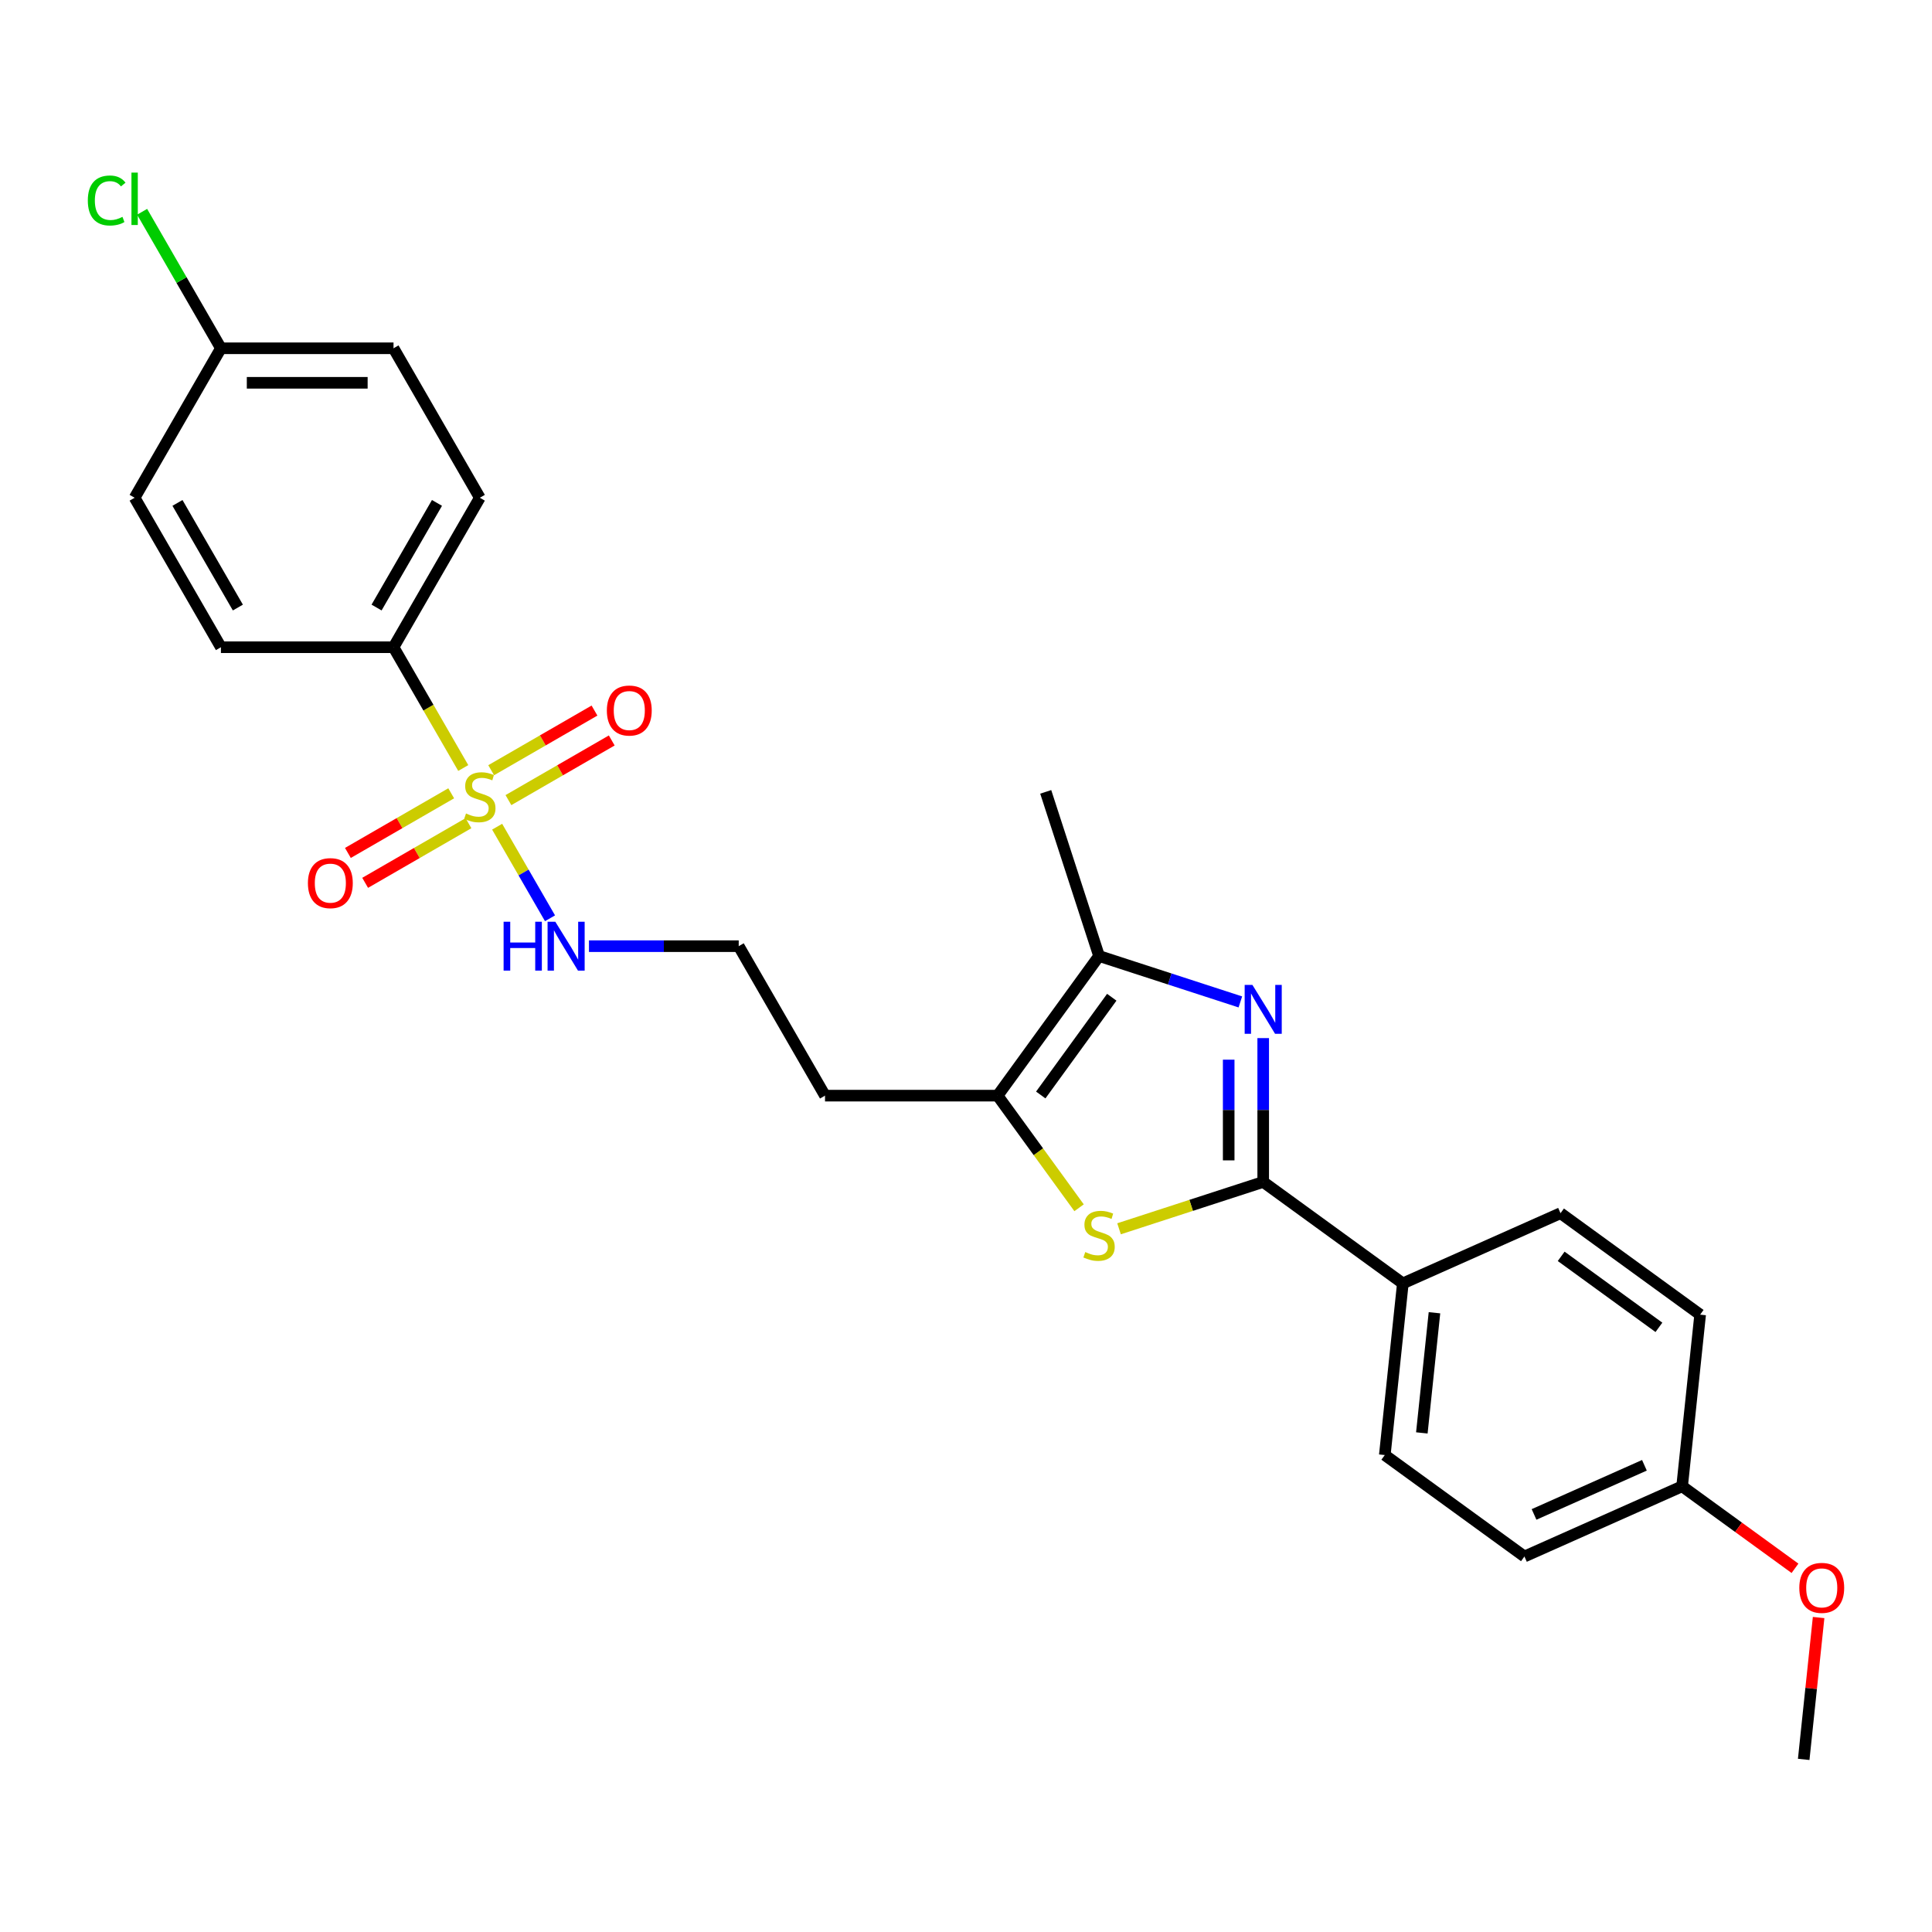 <?xml version='1.0' encoding='iso-8859-1'?>
<svg version='1.1' baseProfile='full'
              xmlns='http://www.w3.org/2000/svg'
                      xmlns:rdkit='http://www.rdkit.org/xml'
                      xmlns:xlink='http://www.w3.org/1999/xlink'
                  xml:space='preserve'
width='1000px' height='1000px' viewBox='0 0 1000 1000'>
<!-- END OF HEADER -->
<rect style='opacity:1.0;fill:#FFFFFF;stroke:none' width='1000' height='1000' x='0' y='0'> </rect>
<path class='bond-5' d='M 239.782,397.522 L 221.734,366.263' style='fill:none;fill-rule:evenodd;stroke:#CCCC00;stroke-width:6px;stroke-linecap:butt;stroke-linejoin:miter;stroke-opacity:1' />
<path class='bond-5' d='M 221.734,366.263 L 203.686,335.003' style='fill:none;fill-rule:evenodd;stroke:#000000;stroke-width:6px;stroke-linecap:butt;stroke-linejoin:miter;stroke-opacity:1' />
<path class='bond-7' d='M 233.542,410.606 L 206.805,426.042' style='fill:none;fill-rule:evenodd;stroke:#CCCC00;stroke-width:6px;stroke-linecap:butt;stroke-linejoin:miter;stroke-opacity:1' />
<path class='bond-7' d='M 206.805,426.042 L 180.069,441.479' style='fill:none;fill-rule:evenodd;stroke:#FF0000;stroke-width:6px;stroke-linecap:butt;stroke-linejoin:miter;stroke-opacity:1' />
<path class='bond-7' d='M 242.476,426.079 L 215.739,441.516' style='fill:none;fill-rule:evenodd;stroke:#CCCC00;stroke-width:6px;stroke-linecap:butt;stroke-linejoin:miter;stroke-opacity:1' />
<path class='bond-7' d='M 215.739,441.516 L 189.002,456.952' style='fill:none;fill-rule:evenodd;stroke:#FF0000;stroke-width:6px;stroke-linecap:butt;stroke-linejoin:miter;stroke-opacity:1' />
<path class='bond-8' d='M 263.166,414.134 L 289.903,398.697' style='fill:none;fill-rule:evenodd;stroke:#CCCC00;stroke-width:6px;stroke-linecap:butt;stroke-linejoin:miter;stroke-opacity:1' />
<path class='bond-8' d='M 289.903,398.697 L 316.639,383.261' style='fill:none;fill-rule:evenodd;stroke:#FF0000;stroke-width:6px;stroke-linecap:butt;stroke-linejoin:miter;stroke-opacity:1' />
<path class='bond-8' d='M 254.232,398.661 L 280.969,383.224' style='fill:none;fill-rule:evenodd;stroke:#CCCC00;stroke-width:6px;stroke-linecap:butt;stroke-linejoin:miter;stroke-opacity:1' />
<path class='bond-8' d='M 280.969,383.224 L 307.706,367.788' style='fill:none;fill-rule:evenodd;stroke:#FF0000;stroke-width:6px;stroke-linecap:butt;stroke-linejoin:miter;stroke-opacity:1' />
<path class='bond-9' d='M 257.318,427.897 L 271.003,451.599' style='fill:none;fill-rule:evenodd;stroke:#CCCC00;stroke-width:6px;stroke-linecap:butt;stroke-linejoin:miter;stroke-opacity:1' />
<path class='bond-9' d='M 271.003,451.599 L 284.688,475.302' style='fill:none;fill-rule:evenodd;stroke:#0000FF;stroke-width:6px;stroke-linecap:butt;stroke-linejoin:miter;stroke-opacity:1' />
<path class='bond-0' d='M 642.007,518.593 L 605.439,506.711' style='fill:none;fill-rule:evenodd;stroke:#0000FF;stroke-width:6px;stroke-linecap:butt;stroke-linejoin:miter;stroke-opacity:1' />
<path class='bond-0' d='M 605.439,506.711 L 568.872,494.83' style='fill:none;fill-rule:evenodd;stroke:#000000;stroke-width:6px;stroke-linecap:butt;stroke-linejoin:miter;stroke-opacity:1' />
<path class='bond-27' d='M 653.835,537.32 L 653.835,574.546' style='fill:none;fill-rule:evenodd;stroke:#0000FF;stroke-width:6px;stroke-linecap:butt;stroke-linejoin:miter;stroke-opacity:1' />
<path class='bond-27' d='M 653.835,574.546 L 653.835,611.772' style='fill:none;fill-rule:evenodd;stroke:#000000;stroke-width:6px;stroke-linecap:butt;stroke-linejoin:miter;stroke-opacity:1' />
<path class='bond-27' d='M 635.968,548.487 L 635.968,574.546' style='fill:none;fill-rule:evenodd;stroke:#0000FF;stroke-width:6px;stroke-linecap:butt;stroke-linejoin:miter;stroke-opacity:1' />
<path class='bond-27' d='M 635.968,574.546 L 635.968,600.604' style='fill:none;fill-rule:evenodd;stroke:#000000;stroke-width:6px;stroke-linecap:butt;stroke-linejoin:miter;stroke-opacity:1' />
<path class='bond-1' d='M 653.835,611.772 L 616.526,623.894' style='fill:none;fill-rule:evenodd;stroke:#000000;stroke-width:6px;stroke-linecap:butt;stroke-linejoin:miter;stroke-opacity:1' />
<path class='bond-1' d='M 616.526,623.894 L 579.217,636.017' style='fill:none;fill-rule:evenodd;stroke:#CCCC00;stroke-width:6px;stroke-linecap:butt;stroke-linejoin:miter;stroke-opacity:1' />
<path class='bond-6' d='M 653.835,611.772 L 726.109,664.282' style='fill:none;fill-rule:evenodd;stroke:#000000;stroke-width:6px;stroke-linecap:butt;stroke-linejoin:miter;stroke-opacity:1' />
<path class='bond-2' d='M 558.527,625.14 L 537.444,596.122' style='fill:none;fill-rule:evenodd;stroke:#CCCC00;stroke-width:6px;stroke-linecap:butt;stroke-linejoin:miter;stroke-opacity:1' />
<path class='bond-2' d='M 537.444,596.122 L 516.361,567.104' style='fill:none;fill-rule:evenodd;stroke:#000000;stroke-width:6px;stroke-linecap:butt;stroke-linejoin:miter;stroke-opacity:1' />
<path class='bond-3' d='M 568.872,494.83 L 516.361,567.104' style='fill:none;fill-rule:evenodd;stroke:#000000;stroke-width:6px;stroke-linecap:butt;stroke-linejoin:miter;stroke-opacity:1' />
<path class='bond-3' d='M 575.45,516.173 L 538.693,566.765' style='fill:none;fill-rule:evenodd;stroke:#000000;stroke-width:6px;stroke-linecap:butt;stroke-linejoin:miter;stroke-opacity:1' />
<path class='bond-23' d='M 568.872,494.83 L 541.265,409.867' style='fill:none;fill-rule:evenodd;stroke:#000000;stroke-width:6px;stroke-linecap:butt;stroke-linejoin:miter;stroke-opacity:1' />
<path class='bond-4' d='M 516.361,567.104 L 427.026,567.104' style='fill:none;fill-rule:evenodd;stroke:#000000;stroke-width:6px;stroke-linecap:butt;stroke-linejoin:miter;stroke-opacity:1' />
<path class='bond-11' d='M 203.686,335.003 L 248.354,257.636' style='fill:none;fill-rule:evenodd;stroke:#000000;stroke-width:6px;stroke-linecap:butt;stroke-linejoin:miter;stroke-opacity:1' />
<path class='bond-11' d='M 194.913,314.464 L 226.18,260.307' style='fill:none;fill-rule:evenodd;stroke:#000000;stroke-width:6px;stroke-linecap:butt;stroke-linejoin:miter;stroke-opacity:1' />
<path class='bond-12' d='M 203.686,335.003 L 114.35,335.003' style='fill:none;fill-rule:evenodd;stroke:#000000;stroke-width:6px;stroke-linecap:butt;stroke-linejoin:miter;stroke-opacity:1' />
<path class='bond-13' d='M 726.109,664.282 L 716.771,753.129' style='fill:none;fill-rule:evenodd;stroke:#000000;stroke-width:6px;stroke-linecap:butt;stroke-linejoin:miter;stroke-opacity:1' />
<path class='bond-13' d='M 742.478,679.477 L 735.941,741.669' style='fill:none;fill-rule:evenodd;stroke:#000000;stroke-width:6px;stroke-linecap:butt;stroke-linejoin:miter;stroke-opacity:1' />
<path class='bond-14' d='M 726.109,664.282 L 807.722,627.946' style='fill:none;fill-rule:evenodd;stroke:#000000;stroke-width:6px;stroke-linecap:butt;stroke-linejoin:miter;stroke-opacity:1' />
<path class='bond-16' d='M 304.85,489.737 L 343.604,489.737' style='fill:none;fill-rule:evenodd;stroke:#0000FF;stroke-width:6px;stroke-linecap:butt;stroke-linejoin:miter;stroke-opacity:1' />
<path class='bond-16' d='M 343.604,489.737 L 382.358,489.737' style='fill:none;fill-rule:evenodd;stroke:#000000;stroke-width:6px;stroke-linecap:butt;stroke-linejoin:miter;stroke-opacity:1' />
<path class='bond-10' d='M 427.026,567.104 L 382.358,489.737' style='fill:none;fill-rule:evenodd;stroke:#000000;stroke-width:6px;stroke-linecap:butt;stroke-linejoin:miter;stroke-opacity:1' />
<path class='bond-18' d='M 248.354,257.636 L 203.686,180.269' style='fill:none;fill-rule:evenodd;stroke:#000000;stroke-width:6px;stroke-linecap:butt;stroke-linejoin:miter;stroke-opacity:1' />
<path class='bond-19' d='M 114.35,335.003 L 69.682,257.636' style='fill:none;fill-rule:evenodd;stroke:#000000;stroke-width:6px;stroke-linecap:butt;stroke-linejoin:miter;stroke-opacity:1' />
<path class='bond-19' d='M 123.124,314.464 L 91.856,260.307' style='fill:none;fill-rule:evenodd;stroke:#000000;stroke-width:6px;stroke-linecap:butt;stroke-linejoin:miter;stroke-opacity:1' />
<path class='bond-20' d='M 716.771,753.129 L 789.045,805.639' style='fill:none;fill-rule:evenodd;stroke:#000000;stroke-width:6px;stroke-linecap:butt;stroke-linejoin:miter;stroke-opacity:1' />
<path class='bond-21' d='M 807.722,627.946 L 879.996,680.456' style='fill:none;fill-rule:evenodd;stroke:#000000;stroke-width:6px;stroke-linecap:butt;stroke-linejoin:miter;stroke-opacity:1' />
<path class='bond-21' d='M 808.061,650.278 L 858.653,687.035' style='fill:none;fill-rule:evenodd;stroke:#000000;stroke-width:6px;stroke-linecap:butt;stroke-linejoin:miter;stroke-opacity:1' />
<path class='bond-15' d='M 114.35,180.269 L 69.682,257.636' style='fill:none;fill-rule:evenodd;stroke:#000000;stroke-width:6px;stroke-linecap:butt;stroke-linejoin:miter;stroke-opacity:1' />
<path class='bond-22' d='M 114.35,180.269 L 93.955,144.943' style='fill:none;fill-rule:evenodd;stroke:#000000;stroke-width:6px;stroke-linecap:butt;stroke-linejoin:miter;stroke-opacity:1' />
<path class='bond-22' d='M 93.955,144.943 L 73.56,109.617' style='fill:none;fill-rule:evenodd;stroke:#00CC00;stroke-width:6px;stroke-linecap:butt;stroke-linejoin:miter;stroke-opacity:1' />
<path class='bond-26' d='M 114.35,180.269 L 203.686,180.269' style='fill:none;fill-rule:evenodd;stroke:#000000;stroke-width:6px;stroke-linecap:butt;stroke-linejoin:miter;stroke-opacity:1' />
<path class='bond-26' d='M 127.751,198.136 L 190.286,198.136' style='fill:none;fill-rule:evenodd;stroke:#000000;stroke-width:6px;stroke-linecap:butt;stroke-linejoin:miter;stroke-opacity:1' />
<path class='bond-17' d='M 870.658,769.303 L 879.996,680.456' style='fill:none;fill-rule:evenodd;stroke:#000000;stroke-width:6px;stroke-linecap:butt;stroke-linejoin:miter;stroke-opacity:1' />
<path class='bond-24' d='M 870.658,769.303 L 899.871,790.528' style='fill:none;fill-rule:evenodd;stroke:#000000;stroke-width:6px;stroke-linecap:butt;stroke-linejoin:miter;stroke-opacity:1' />
<path class='bond-24' d='M 899.871,790.528 L 929.085,811.753' style='fill:none;fill-rule:evenodd;stroke:#FF0000;stroke-width:6px;stroke-linecap:butt;stroke-linejoin:miter;stroke-opacity:1' />
<path class='bond-28' d='M 870.658,769.303 L 789.045,805.639' style='fill:none;fill-rule:evenodd;stroke:#000000;stroke-width:6px;stroke-linecap:butt;stroke-linejoin:miter;stroke-opacity:1' />
<path class='bond-28' d='M 851.149,758.431 L 794.02,783.866' style='fill:none;fill-rule:evenodd;stroke:#000000;stroke-width:6px;stroke-linecap:butt;stroke-linejoin:miter;stroke-opacity:1' />
<path class='bond-25' d='M 941.311,837.232 L 937.452,873.946' style='fill:none;fill-rule:evenodd;stroke:#FF0000;stroke-width:6px;stroke-linecap:butt;stroke-linejoin:miter;stroke-opacity:1' />
<path class='bond-25' d='M 937.452,873.946 L 933.594,910.659' style='fill:none;fill-rule:evenodd;stroke:#000000;stroke-width:6px;stroke-linecap:butt;stroke-linejoin:miter;stroke-opacity:1' />
<path  class='atom-0' d='M 241.207 421.053
Q 241.493 421.161, 242.672 421.661
Q 243.851 422.161, 245.138 422.483
Q 246.46 422.769, 247.747 422.769
Q 250.141 422.769, 251.534 421.625
Q 252.928 420.446, 252.928 418.409
Q 252.928 417.015, 252.213 416.158
Q 251.534 415.3, 250.462 414.836
Q 249.39 414.371, 247.604 413.835
Q 245.352 413.156, 243.994 412.513
Q 242.672 411.87, 241.707 410.512
Q 240.778 409.154, 240.778 406.867
Q 240.778 403.687, 242.922 401.721
Q 245.102 399.756, 249.39 399.756
Q 252.321 399.756, 255.644 401.149
L 254.822 403.901
Q 251.785 402.65, 249.498 402.65
Q 247.032 402.65, 245.674 403.687
Q 244.316 404.687, 244.352 406.438
Q 244.352 407.796, 245.031 408.618
Q 245.745 409.44, 246.746 409.904
Q 247.782 410.369, 249.498 410.905
Q 251.785 411.62, 253.142 412.334
Q 254.5 413.049, 255.465 414.514
Q 256.466 415.943, 256.466 418.409
Q 256.466 421.911, 254.107 423.805
Q 251.785 425.663, 247.889 425.663
Q 245.638 425.663, 243.923 425.163
Q 242.243 424.698, 240.242 423.876
L 241.207 421.053
' fill='#CCCC00'/>
<path  class='atom-1' d='M 648.243 509.786
L 656.533 523.187
Q 657.355 524.509, 658.677 526.903
Q 659.999 529.297, 660.071 529.44
L 660.071 509.786
L 663.43 509.786
L 663.43 535.086
L 659.964 535.086
L 651.066 520.435
Q 650.029 518.72, 648.922 516.754
Q 647.85 514.789, 647.528 514.182
L 647.528 535.086
L 644.24 535.086
L 644.24 509.786
L 648.243 509.786
' fill='#0000FF'/>
<path  class='atom-3' d='M 561.725 648.062
Q 562.011 648.169, 563.19 648.669
Q 564.369 649.17, 565.656 649.491
Q 566.978 649.777, 568.264 649.777
Q 570.658 649.777, 572.052 648.633
Q 573.446 647.454, 573.446 645.417
Q 573.446 644.024, 572.731 643.166
Q 572.052 642.309, 570.98 641.844
Q 569.908 641.379, 568.121 640.843
Q 565.87 640.164, 564.512 639.521
Q 563.19 638.878, 562.225 637.52
Q 561.296 636.162, 561.296 633.875
Q 561.296 630.695, 563.44 628.729
Q 565.62 626.764, 569.908 626.764
Q 572.838 626.764, 576.161 628.158
L 575.34 630.909
Q 572.302 629.659, 570.015 629.659
Q 567.55 629.659, 566.192 630.695
Q 564.834 631.695, 564.869 633.446
Q 564.869 634.804, 565.548 635.626
Q 566.263 636.448, 567.264 636.913
Q 568.3 637.377, 570.015 637.913
Q 572.302 638.628, 573.66 639.343
Q 575.018 640.057, 575.983 641.522
Q 576.983 642.952, 576.983 645.417
Q 576.983 648.919, 574.625 650.813
Q 572.302 652.671, 568.407 652.671
Q 566.156 652.671, 564.441 652.171
Q 562.761 651.707, 560.76 650.885
L 561.725 648.062
' fill='#CCCC00'/>
<path  class='atom-8' d='M 159.373 457.109
Q 159.373 451.035, 162.375 447.64
Q 165.377 444.245, 170.987 444.245
Q 176.597 444.245, 179.599 447.64
Q 182.601 451.035, 182.601 457.109
Q 182.601 463.256, 179.563 466.758
Q 176.526 470.224, 170.987 470.224
Q 165.412 470.224, 162.375 466.758
Q 159.373 463.291, 159.373 457.109
M 170.987 467.365
Q 174.846 467.365, 176.919 464.792
Q 179.027 462.184, 179.027 457.109
Q 179.027 452.142, 176.919 449.641
Q 174.846 447.104, 170.987 447.104
Q 167.128 447.104, 165.019 449.605
Q 162.947 452.107, 162.947 457.109
Q 162.947 462.219, 165.019 464.792
Q 167.128 467.365, 170.987 467.365
' fill='#FF0000'/>
<path  class='atom-9' d='M 314.107 367.774
Q 314.107 361.699, 317.109 358.304
Q 320.111 354.909, 325.721 354.909
Q 331.331 354.909, 334.333 358.304
Q 337.335 361.699, 337.335 367.774
Q 337.335 373.92, 334.297 377.422
Q 331.26 380.888, 325.721 380.888
Q 320.147 380.888, 317.109 377.422
Q 314.107 373.956, 314.107 367.774
M 325.721 378.029
Q 329.58 378.029, 331.653 375.456
Q 333.761 372.848, 333.761 367.774
Q 333.761 362.806, 331.653 360.305
Q 329.58 357.768, 325.721 357.768
Q 321.862 357.768, 319.753 360.269
Q 317.681 362.771, 317.681 367.774
Q 317.681 372.884, 319.753 375.456
Q 321.862 378.029, 325.721 378.029
' fill='#FF0000'/>
<path  class='atom-10' d='M 260.664 477.087
L 264.095 477.087
L 264.095 487.843
L 277.031 487.843
L 277.031 477.087
L 280.461 477.087
L 280.461 502.387
L 277.031 502.387
L 277.031 490.702
L 264.095 490.702
L 264.095 502.387
L 260.664 502.387
L 260.664 477.087
' fill='#0000FF'/>
<path  class='atom-10' d='M 287.429 477.087
L 295.72 490.487
Q 296.542 491.81, 297.864 494.204
Q 299.186 496.598, 299.258 496.741
L 299.258 477.087
L 302.617 477.087
L 302.617 502.387
L 299.15 502.387
L 290.253 487.736
Q 289.216 486.021, 288.108 484.055
Q 287.036 482.09, 286.715 481.482
L 286.715 502.387
L 283.427 502.387
L 283.427 477.087
L 287.429 477.087
' fill='#0000FF'/>
<path  class='atom-23' d='M 45.455 103.777
Q 45.455 97.488, 48.385 94.2
Q 51.351 90.877, 56.961 90.877
Q 62.178 90.877, 64.966 94.558
L 62.607 96.487
Q 60.57 93.807, 56.961 93.807
Q 53.137 93.807, 51.101 96.38
Q 49.099 98.917, 49.099 103.777
Q 49.099 108.78, 51.172 111.353
Q 53.28 113.926, 57.354 113.926
Q 60.141 113.926, 63.393 112.246
L 64.394 114.926
Q 63.072 115.784, 61.07 116.284
Q 59.069 116.784, 56.854 116.784
Q 51.351 116.784, 48.385 113.425
Q 45.455 110.066, 45.455 103.777
' fill='#00CC00'/>
<path  class='atom-23' d='M 68.039 89.341
L 71.326 89.341
L 71.326 116.463
L 68.039 116.463
L 68.039 89.341
' fill='#00CC00'/>
<path  class='atom-25' d='M 931.318 821.885
Q 931.318 815.81, 934.32 812.415
Q 937.322 809.02, 942.932 809.02
Q 948.542 809.02, 951.544 812.415
Q 954.545 815.81, 954.545 821.885
Q 954.545 828.031, 951.508 831.533
Q 948.471 834.999, 942.932 834.999
Q 937.357 834.999, 934.32 831.533
Q 931.318 828.067, 931.318 821.885
M 942.932 832.14
Q 946.791 832.14, 948.864 829.567
Q 950.972 826.959, 950.972 821.885
Q 950.972 816.917, 948.864 814.416
Q 946.791 811.879, 942.932 811.879
Q 939.072 811.879, 936.964 814.38
Q 934.892 816.882, 934.892 821.885
Q 934.892 826.995, 936.964 829.567
Q 939.072 832.14, 942.932 832.14
' fill='#FF0000'/>
</svg>
